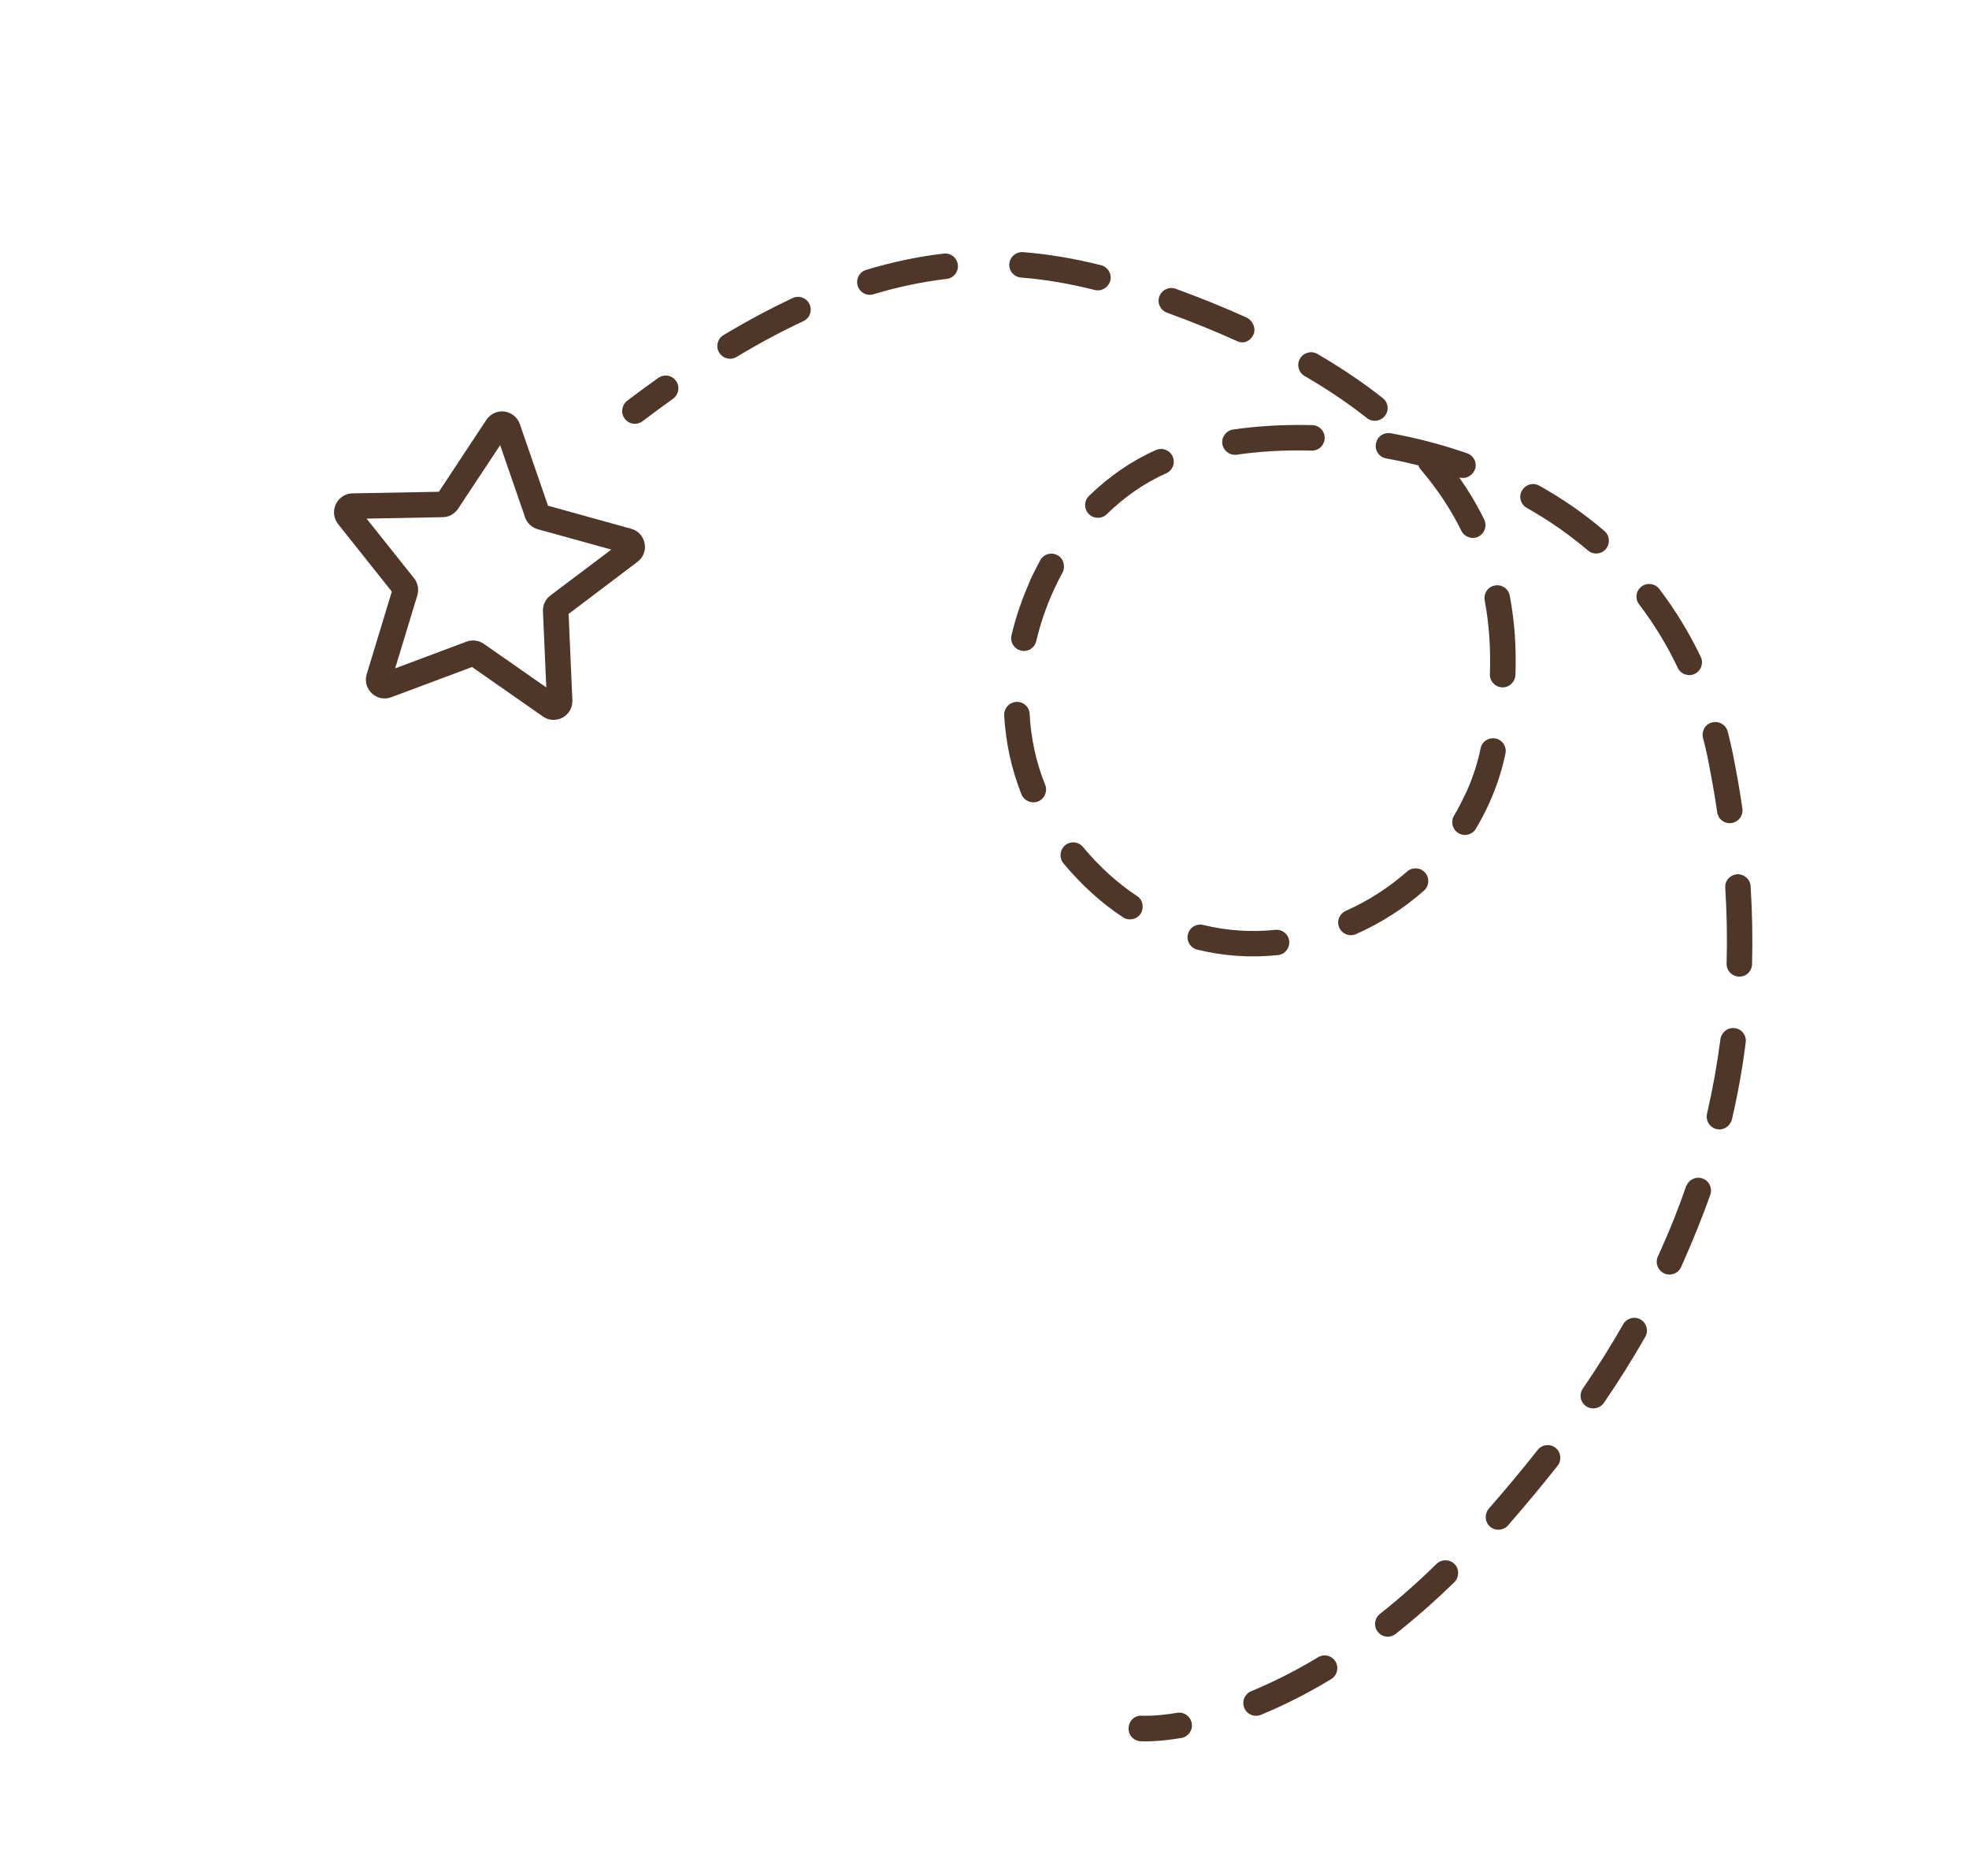 <svg width="169" height="161" viewBox="0 0 169 161" fill="none" xmlns="http://www.w3.org/2000/svg">
    <g clip-path="url(#clip0_124_8250)">
        <path d="M53.494 34.822C53.568 34.658 53.674 34.52 53.826 34.401C54.73 33.712 55.626 33.063 56.5 32.437C56.996 32.09 57.672 32.197 58.028 32.698C58.374 33.194 58.254 33.875 57.767 34.226C56.91 34.837 56.04 35.477 55.154 36.152C54.672 36.516 53.988 36.427 53.624 35.945C53.369 35.61 53.339 35.191 53.499 34.835L53.494 34.822Z" fill="#4E3629"/>
        <path d="M61.671 29.24C61.762 29.04 61.903 28.873 62.108 28.757C64.123 27.549 66.117 26.484 68.037 25.584C68.582 25.325 69.231 25.563 69.486 26.116C69.736 26.657 69.507 27.311 68.953 27.566C67.104 28.432 65.171 29.458 63.226 30.633C62.711 30.949 62.042 30.779 61.726 30.263C61.529 29.944 61.523 29.569 61.667 29.249L61.671 29.24ZM73.666 23.756C73.793 23.473 74.035 23.253 74.349 23.165C76.573 22.489 78.815 22.019 81.002 21.766C81.604 21.697 82.145 22.127 82.213 22.729C82.282 23.33 81.852 23.871 81.251 23.94C79.188 24.184 77.071 24.622 74.975 25.256C74.4 25.436 73.791 25.107 73.612 24.532C73.534 24.267 73.555 24.002 73.662 23.765L73.666 23.756ZM86.725 22.284C86.91 21.874 87.338 21.606 87.805 21.641C89.996 21.817 92.19 22.181 94.505 22.764C95.084 22.916 95.444 23.505 95.297 24.098C95.124 24.677 94.556 25.036 93.964 24.89C91.766 24.337 89.698 23.986 87.633 23.823C87.031 23.771 86.576 23.248 86.628 22.646C86.641 22.52 86.667 22.389 86.716 22.28L86.725 22.284ZM88.374 49.913C88.657 49.285 88.96 48.686 89.285 48.087C89.577 47.56 90.236 47.364 90.772 47.66C91.302 47.943 91.465 48.653 91.198 49.147C90.898 49.691 90.625 50.248 90.37 50.814C89.758 52.172 89.282 53.592 88.941 55.029C88.787 55.639 88.214 55.984 87.631 55.842C87.044 55.709 86.675 55.115 86.818 54.532C87.184 52.964 87.718 51.417 88.379 49.927L88.374 49.913ZM99.542 25.364C99.776 24.845 100.374 24.588 100.91 24.786C103.068 25.572 105.106 26.404 106.966 27.242C107.504 27.485 107.826 28.156 107.593 28.698C107.593 28.698 107.589 28.707 107.585 28.717C107.346 29.245 106.798 29.536 106.252 29.311C104.256 28.411 102.272 27.605 100.16 26.839C99.597 26.629 99.299 26.001 99.509 25.437C99.521 25.41 99.533 25.383 99.542 25.364ZM93.222 42.907C93.276 42.789 93.361 42.673 93.46 42.575C95.2 40.881 97.125 39.555 99.209 38.63C99.759 38.384 100.404 38.632 100.65 39.181C100.896 39.731 100.645 40.385 100.099 40.622C98.261 41.439 96.541 42.627 94.995 44.134C94.564 44.554 93.874 44.55 93.445 44.116C93.123 43.784 93.055 43.303 93.235 42.902L93.222 42.907ZM86.289 60.886C86.449 60.531 86.806 60.275 87.226 60.245C87.833 60.211 88.348 60.674 88.373 61.277C88.489 63.403 88.934 65.458 89.708 67.365C89.932 67.915 89.662 68.561 89.099 68.79C88.539 69.009 87.902 68.744 87.673 68.18C86.823 66.052 86.324 63.776 86.189 61.401C86.182 61.222 86.215 61.051 86.285 60.896L86.289 60.886ZM105.009 37.494C105.157 37.166 105.469 36.911 105.852 36.865C108.011 36.554 110.293 36.432 112.636 36.49C113.241 36.51 113.717 37.011 113.697 37.616C113.681 38.212 113.176 38.697 112.571 38.677C110.349 38.618 108.192 38.731 106.149 39.028C105.553 39.11 105.004 38.698 104.912 38.097C104.877 37.884 104.914 37.681 104.996 37.499L105.009 37.494ZM91.118 72.948C91.184 72.802 91.286 72.672 91.416 72.555C91.875 72.17 92.571 72.231 92.952 72.7C94.353 74.384 95.91 75.799 97.592 76.909C98.102 77.237 98.214 77.913 97.908 78.422C97.57 78.928 96.895 79.063 96.394 78.738C94.533 77.515 92.814 75.95 91.276 74.105C90.999 73.771 90.959 73.325 91.123 72.961L91.118 72.948ZM111.534 30.881C111.534 30.881 111.563 30.817 111.579 30.781C111.88 30.259 112.554 30.079 113.076 30.381C115.134 31.583 117.019 32.85 118.684 34.171C119.164 34.541 119.245 35.236 118.857 35.708C118.482 36.175 117.796 36.261 117.32 35.882C115.735 34.629 113.936 33.412 111.97 32.274C111.484 31.989 111.295 31.388 111.525 30.877L111.534 30.881ZM118.172 37.812C118.373 37.366 118.855 37.1 119.364 37.187C121.605 37.594 123.812 38.173 125.927 38.907C126.495 39.108 126.797 39.727 126.596 40.294C126.367 40.85 125.806 41.145 125.245 40.98C126.066 42.151 126.786 43.353 127.39 44.591C127.649 45.135 127.429 45.793 126.894 46.056C126.354 46.328 125.701 46.099 125.428 45.56C124.531 43.73 123.355 41.959 121.941 40.302C121.848 40.194 121.784 40.066 121.739 39.947C120.826 39.711 119.905 39.515 118.972 39.347C118.381 39.245 117.982 38.67 118.097 38.075C118.116 37.985 118.144 37.898 118.177 37.825L118.172 37.812ZM102.022 80.003C102.236 79.529 102.762 79.262 103.273 79.393C105.28 79.881 107.362 80.031 109.457 79.812C110.055 79.753 110.596 80.183 110.655 80.781C110.711 81.387 110.285 81.919 109.687 81.978C107.338 82.225 105.009 82.063 102.758 81.509C102.175 81.366 101.806 80.772 101.962 80.184C101.982 80.117 101.997 80.058 102.026 79.994L102.022 80.003ZM130.597 42.197C130.597 42.197 130.622 42.143 130.638 42.106C130.931 41.58 131.599 41.388 132.121 41.689C134.136 42.816 136.023 44.128 137.715 45.582C138.174 45.976 138.211 46.672 137.831 47.126C137.437 47.585 136.755 47.639 136.287 47.242C134.693 45.887 132.934 44.655 131.043 43.594C130.544 43.314 130.349 42.7 130.579 42.189L130.597 42.197ZM127.508 50.874C127.647 50.564 127.933 50.32 128.302 50.256C128.892 50.139 129.472 50.532 129.581 51.118C129.994 53.268 130.157 55.557 130.069 57.942C130.039 58.543 129.539 59.019 128.934 58.999C128.329 58.978 127.857 58.469 127.877 57.864C127.958 55.641 127.806 53.521 127.431 51.531C127.391 51.304 127.417 51.075 127.508 50.874ZM114.959 78.728C115.066 78.491 115.255 78.291 115.515 78.178C117.432 77.331 119.199 76.186 120.777 74.803C121.231 74.404 121.922 74.452 122.321 74.906C122.719 75.36 122.667 76.061 122.217 76.45C120.471 77.988 118.515 79.235 116.391 80.175C115.842 80.421 115.196 80.173 114.95 79.624C114.822 79.325 114.823 79.007 114.95 78.724L114.959 78.728ZM127.148 64.007C127.353 63.551 127.857 63.285 128.371 63.385C128.963 63.509 129.335 64.094 129.215 64.676C128.911 66.129 128.453 67.535 127.857 68.857C127.844 68.885 127.832 68.912 127.82 68.939C127.478 69.696 127.096 70.423 126.677 71.133C126.366 71.652 125.697 71.822 125.179 71.511C124.661 71.201 124.491 70.532 124.801 70.013C125.196 69.358 125.493 68.724 125.869 67.961C126.404 66.776 126.819 65.515 127.085 64.22C127.099 64.139 127.123 64.062 127.152 63.998L127.148 64.007ZM140.555 50.768C140.629 50.604 140.735 50.465 140.887 50.347C141.369 49.983 142.053 50.072 142.417 50.554C143.791 52.348 144.98 54.31 145.976 56.383C146.235 56.927 146.006 57.581 145.461 57.84C144.917 58.099 144.263 57.87 144.004 57.325C143.08 55.384 141.973 53.557 140.689 51.881C140.434 51.547 140.394 51.123 140.555 50.768ZM106.812 145.721C106.923 145.474 107.125 145.269 107.394 145.16C109.296 144.372 111.226 143.4 113.127 142.25C113.643 141.933 114.316 142.094 114.628 142.619C114.94 143.144 114.77 143.813 114.258 144.12C112.262 145.337 110.23 146.362 108.223 147.19C107.659 147.419 107.022 147.153 106.793 146.59C106.674 146.295 106.693 145.985 106.812 145.721ZM146.226 62.616C146.357 62.324 146.616 62.09 146.949 62.01C147.533 61.856 148.134 62.204 148.287 62.789C148.493 63.573 148.677 64.38 148.831 65.206C149.107 66.614 149.351 68.018 149.55 69.402C149.632 69.999 149.229 70.552 148.628 70.643C148.028 70.734 147.479 70.322 147.388 69.722C147.195 68.373 146.952 67.013 146.682 65.619C146.534 64.828 146.365 64.083 146.17 63.348C146.106 63.1 146.132 62.848 146.235 62.62L146.226 62.616ZM118.119 138.939C118.189 138.784 118.295 138.645 118.434 138.532C120.07 137.241 121.712 135.787 123.301 134.233C123.732 133.813 124.431 133.821 124.851 134.252C125.271 134.682 125.25 135.386 124.832 135.801C123.174 137.412 121.479 138.907 119.792 140.241C119.314 140.619 118.635 140.543 118.258 140.066C117.99 139.736 117.959 139.294 118.119 138.939ZM148.164 75.688C148.324 75.333 148.672 75.073 149.091 75.042C149.689 75.005 150.218 75.463 150.255 76.061C150.4 78.32 150.436 80.574 150.381 82.765C150.356 83.379 149.86 83.847 149.255 83.826C148.65 83.805 148.173 83.305 148.194 82.7C148.256 80.567 148.213 78.376 148.081 76.188C148.065 76.005 148.102 75.825 148.172 75.67L148.164 75.688ZM127.611 129.759C127.657 129.659 127.716 129.576 127.788 129.488C129.261 127.804 130.67 126.114 131.978 124.455C132.357 123.979 133.038 123.902 133.51 124.268C133.986 124.648 134.058 125.339 133.696 125.801C132.363 127.492 130.928 129.215 129.431 130.931C129.028 131.385 128.341 131.426 127.891 131.037C127.52 130.716 127.427 130.192 127.616 129.773L127.611 129.759ZM147.766 88.881C147.959 88.452 148.409 88.183 148.895 88.249C149.498 88.323 149.918 88.875 149.835 89.474C149.557 91.696 149.158 93.918 148.65 96.091C148.481 96.684 147.923 97.047 147.336 96.914C146.749 96.781 146.38 96.187 146.513 95.6C146.998 93.504 147.386 91.353 147.663 89.207C147.68 89.094 147.703 88.995 147.748 88.895L147.766 88.881ZM135.761 119.349C135.785 119.294 135.814 119.23 135.857 119.184C137.109 117.357 138.274 115.502 139.324 113.661C139.625 113.138 140.289 112.955 140.811 113.257C141.334 113.558 141.513 114.231 141.216 114.744C140.132 116.636 138.942 118.546 137.661 120.414C137.318 120.907 136.643 121.041 136.137 120.703C135.691 120.404 135.543 119.832 135.761 119.349ZM144.767 101.734C144.998 101.224 145.587 100.963 146.118 101.147C146.69 101.339 146.988 101.967 146.796 102.539C146.113 104.491 145.289 106.489 144.481 108.329L144.292 108.749C144.292 108.749 144.292 108.749 144.288 108.758C144.041 109.305 143.406 109.545 142.855 109.308C142.308 109.061 142.046 108.427 142.287 107.867L142.489 107.42C142.513 107.365 142.542 107.302 142.571 107.238C143.368 105.469 144.092 103.646 144.721 101.812C144.734 101.785 144.75 101.748 144.762 101.721L144.767 101.734Z" fill="#4E3629"/>
        <path d="M96.954 147.901C97.135 147.5 97.554 147.228 98.021 147.263C98.03 147.267 99.129 147.335 101.028 147.017C101.623 146.913 102.186 147.32 102.29 147.916C102.395 148.511 101.987 149.074 101.392 149.178C99.209 149.543 97.93 149.46 97.876 149.458C97.27 149.415 96.824 148.895 96.867 148.29C96.88 148.164 96.906 148.033 96.96 147.914L96.954 147.901Z" fill="#4E3629"/>
        <path d="M28.819 43.3L28.831 43.272C29.095 42.711 29.64 42.353 30.258 42.347L37.668 42.211L41.749 36.032C42.091 35.517 42.684 35.247 43.296 35.325C43.908 35.404 44.412 35.818 44.619 36.405L47.035 43.407L54.172 45.385C54.77 45.545 55.21 46.029 55.328 46.642C55.447 47.254 55.211 47.85 54.711 48.228L48.803 52.694L49.127 60.102C49.152 60.728 48.834 61.287 48.291 61.59C47.753 61.885 47.098 61.853 46.591 61.493L40.518 57.252L33.577 59.848C33.008 60.063 32.363 59.937 31.917 59.516C31.461 59.091 31.293 58.467 31.475 57.869L33.63 50.778L29.016 44.979C28.639 44.502 28.564 43.865 28.811 43.318L28.819 43.3ZM42.928 38.209L39.316 43.667C39.016 44.113 38.53 44.387 38.002 44.391L31.463 44.514L35.54 49.632C35.87 50.044 35.972 50.595 35.818 51.107L33.916 57.368L40.041 55.073C40.54 54.892 41.089 54.964 41.517 55.256L46.89 59.006L46.601 52.469C46.576 51.942 46.819 51.427 47.249 51.105L52.467 47.172L46.158 45.425C45.642 45.279 45.233 44.898 45.065 44.394L42.928 38.209Z" fill="#4E3629"/>
    </g>
    <defs>
        <clipPath id="clip0_124_8250">
            <rect width="115.21" height="132.17" fill="white" transform="translate(168.527 55) rotate(114.271)"/>
        </clipPath>
    </defs>
</svg>
